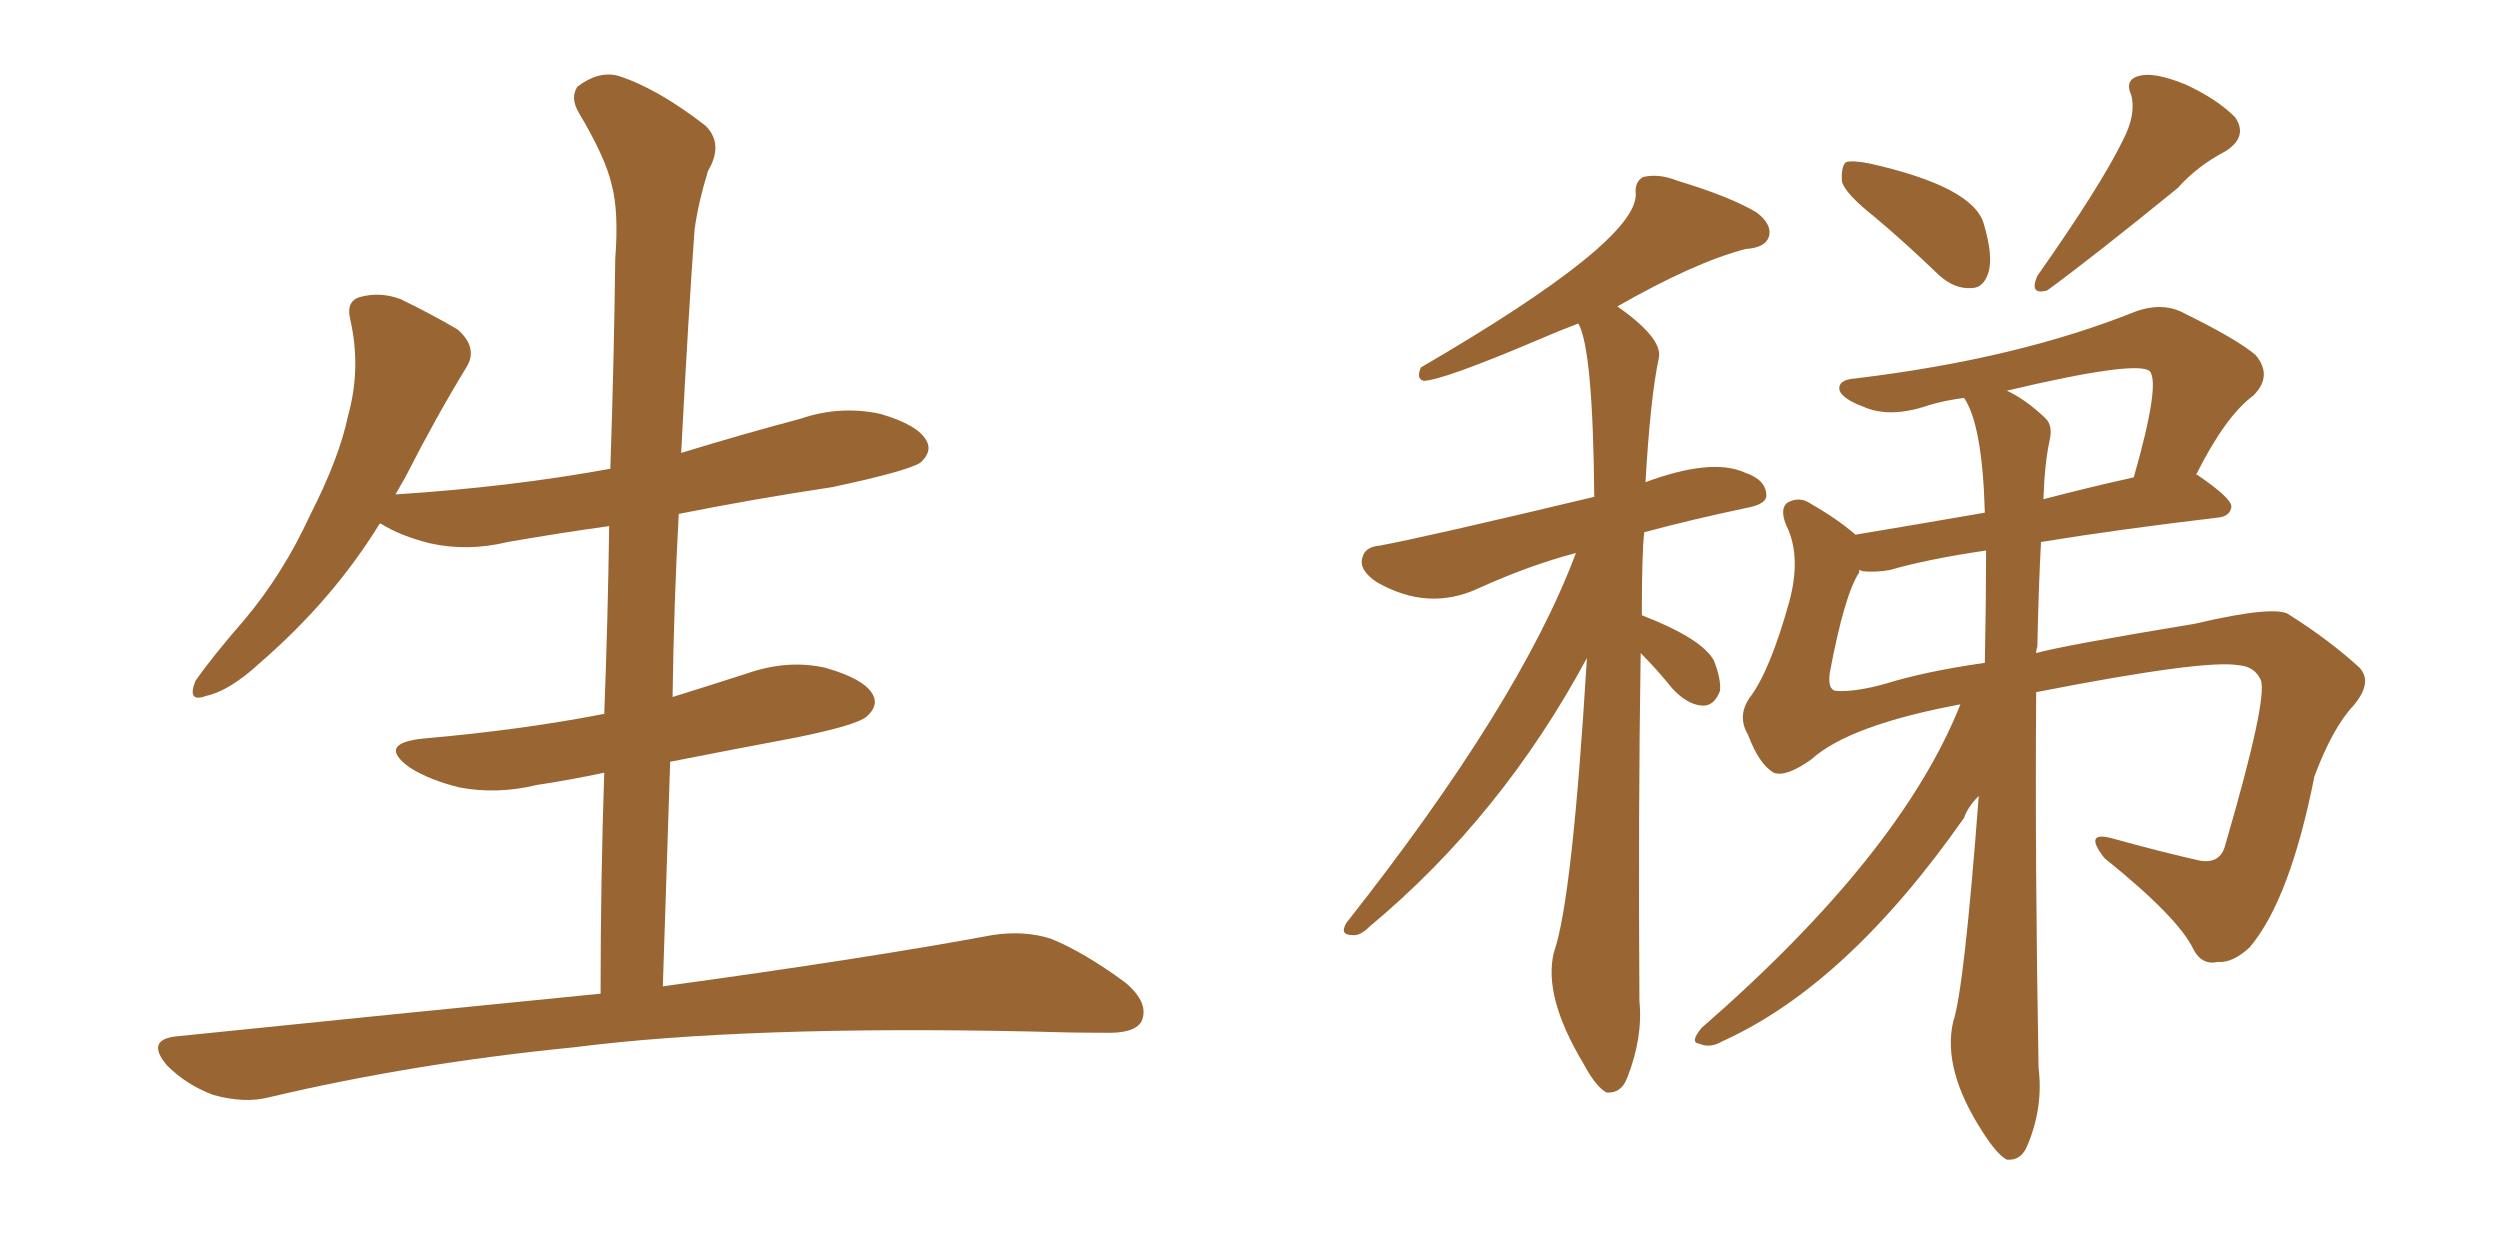 <svg xmlns="http://www.w3.org/2000/svg" xmlns:xlink="http://www.w3.org/1999/xlink" width="300" height="150"><path fill="#996633" padding="10" d="M72.07 119.24L72.07 119.24L72.07 119.24Q72.07 105.62 72.51 92.72L72.51 92.72Q68.41 93.60 64.45 94.19L64.45 94.19Q59.62 95.36 55.08 94.48L55.08 94.48Q51.56 93.60 49.22 92.14L49.22 92.14Q45.12 89.21 50.83 88.62L50.83 88.62Q62.55 87.60 72.36 85.69L72.36 85.69Q72.36 85.69 72.51 85.69L72.51 85.69Q72.95 74.12 73.10 63.13L73.10 63.13Q66.80 64.01 60.94 65.04L60.94 65.04Q56.10 66.21 51.56 65.19L51.56 65.19Q48.05 64.31 45.70 62.84L45.70 62.84Q45.70 62.84 45.56 62.84L45.56 62.84Q39.99 71.92 31.20 79.54L31.20 79.54Q27.54 82.91 24.76 83.50L24.76 83.50Q22.41 84.38 23.44 81.74L23.44 81.74Q25.34 78.96 29.30 74.41L29.30 74.41Q33.98 68.85 37.21 61.82L37.21 61.82Q40.72 54.93 41.75 49.95L41.75 49.95Q43.36 44.24 42.04 38.38L42.04 38.38Q41.46 36.04 43.36 35.60L43.36 35.60Q45.70 35.01 48.05 35.89L48.05 35.89Q51.71 37.65 54.93 39.55L54.93 39.55Q57.42 41.75 55.96 44.09L55.96 44.09Q52.29 50.10 48.63 57.28L48.63 57.28Q48.05 58.30 47.46 59.33L47.46 59.33Q61.23 58.45 73.24 56.25L73.24 56.25Q73.68 43.36 73.83 31.05L73.83 31.05Q74.27 25.34 73.39 22.12L73.39 22.12Q72.66 18.90 69.43 13.48L69.43 13.48Q68.41 11.72 69.29 10.40L69.29 10.40Q71.78 8.50 74.12 9.08L74.12 9.08Q78.81 10.55 84.67 15.09L84.67 15.09Q86.87 17.29 84.96 20.51L84.96 20.51Q83.79 24.32 83.35 27.54L83.35 27.54Q82.62 37.50 81.74 54.35L81.74 54.35Q88.92 52.15 96.09 50.24L96.09 50.24Q100.78 48.63 105.62 49.66L105.62 49.66Q110.16 50.98 111.18 52.88L111.18 52.88Q111.91 54.20 110.45 55.52L110.45 55.52Q108.84 56.54 99.90 58.45L99.90 58.45Q90.23 59.91 81.45 61.67L81.45 61.67Q80.86 72.51 80.71 83.64L80.71 83.64Q84.96 82.32 89.50 80.86L89.50 80.86Q94.48 79.10 99.02 80.13L99.02 80.13Q103.71 81.45 104.74 83.35L104.74 83.35Q105.47 84.67 104.00 85.99L104.00 85.99Q102.83 87.01 95.65 88.48L95.65 88.48Q87.89 89.94 80.42 91.41L80.42 91.41Q79.98 104.59 79.54 118.36L79.54 118.36Q104.15 114.99 119.09 112.21L119.09 112.21Q122.90 111.62 126.12 112.65L126.12 112.65Q130.08 114.26 135.06 117.92L135.06 117.92Q137.99 120.41 136.96 122.61L136.96 122.61Q136.08 124.07 132.42 123.93L132.42 123.93Q128.17 123.93 123.63 123.78L123.63 123.78Q89.50 123.05 68.85 125.68L68.85 125.68Q49.51 127.59 32.23 131.69L32.23 131.69Q29.30 132.42 25.63 131.40L25.63 131.40Q22.41 130.22 20.07 127.88L20.07 127.88Q17.43 124.80 21.09 124.37L21.09 124.37Q48.34 121.58 72.07 119.24ZM225 26.07L225 26.07Q221.48 23.29 221.04 21.83L221.04 21.83Q220.90 20.07 221.48 19.48L221.48 19.48Q222.22 19.19 224.41 19.63L224.41 19.63Q236.72 22.41 238.04 26.81L238.04 26.81Q239.21 30.76 238.62 32.67L238.62 32.67Q238.04 34.57 236.57 34.57L236.57 34.57Q234.52 34.72 232.62 32.96L232.62 32.96Q228.66 29.15 225 26.07ZM254.74 16.85L254.74 16.85Q256.35 13.77 255.76 11.43L255.76 11.43Q254.88 9.52 256.79 9.08L256.79 9.08Q258.54 8.64 262.21 10.11L262.21 10.11Q266.02 11.87 268.21 14.06L268.21 14.06Q269.82 16.41 267.04 18.16L267.04 18.16Q263.67 19.92 261.33 22.56L261.33 22.56Q251.07 30.91 245.65 34.86L245.65 34.86Q243.46 35.45 244.48 33.11L244.48 33.11Q252.10 22.27 254.74 16.85ZM235.25 84.52L235.25 84.52Q221.92 87.01 217.38 91.11L217.38 91.11Q214.31 93.31 212.84 92.72L212.84 92.72Q211.08 91.70 209.77 88.18L209.77 88.18Q208.45 85.99 209.91 83.79L209.91 83.79Q212.40 80.57 214.75 72.07L214.75 72.07Q216.06 67.09 214.60 63.57L214.60 63.57Q213.43 61.23 214.45 60.35L214.45 60.35Q215.92 59.47 217.38 60.50L217.38 60.50Q220.46 62.26 222.66 64.16L222.66 64.16Q229.69 62.99 238.18 61.52L238.18 61.52Q237.89 50.98 235.69 47.75L235.69 47.75Q233.35 48.05 231.45 48.63L231.45 48.63Q226.76 50.24 223.54 48.78L223.54 48.78Q221.19 47.90 220.75 46.88L220.75 46.88Q220.46 45.56 222.66 45.41L222.66 45.41Q242.14 43.07 256.35 37.35L256.35 37.35Q259.28 36.33 261.62 37.35L261.62 37.35Q268.51 40.72 270.70 42.63L270.70 42.63Q272.75 45.12 270.41 47.46L270.41 47.46Q267.04 49.95 263.53 56.98L263.53 56.98Q263.67 56.98 263.67 56.98L263.67 56.98Q267.77 59.77 267.77 60.79L267.77 60.79Q267.63 61.96 266.16 62.11L266.16 62.11Q253.86 63.57 244.92 65.04L244.92 65.04Q244.63 70.46 244.48 77.64L244.48 77.64Q244.34 77.93 244.34 78.37L244.34 78.37Q247.41 77.49 263.38 74.85L263.38 74.85Q273.34 72.51 274.80 73.83L274.80 73.83Q279.64 76.90 283.15 80.13L283.15 80.13Q284.77 81.88 282.42 84.67L282.42 84.67Q279.93 87.30 277.73 93.16L277.73 93.16Q274.80 107.96 269.97 113.67L269.97 113.67Q267.92 115.58 266.16 115.43L266.16 115.43Q264.26 115.87 263.23 113.96L263.23 113.96Q261.47 110.16 252.54 102.98L252.54 102.98Q249.90 99.61 253.56 100.63L253.56 100.63Q259.42 102.25 263.96 103.27L263.96 103.27Q266.46 103.71 267.04 101.37L267.04 101.37Q272.17 83.79 271.29 81.59L271.29 81.59Q270.56 79.98 268.65 79.83L268.65 79.83Q264.55 79.10 244.34 83.06L244.34 83.06Q244.19 103.86 244.63 128.17L244.63 128.17Q245.21 132.86 243.31 137.40L243.31 137.40Q242.58 139.31 240.82 139.16L240.82 139.16Q239.65 138.57 237.89 135.79L237.89 135.79Q233.06 128.32 234.38 122.61L234.38 122.61Q235.69 118.80 237.45 95.51L237.45 95.51Q236.13 96.83 235.69 98.14L235.69 98.14Q221.63 118.21 206.69 124.95L206.69 124.95Q205.22 125.83 203.91 125.24L203.91 125.24Q202.73 125.10 204.20 123.34L204.20 123.34Q228.08 102.54 235.25 84.52ZM238.18 79.54L238.18 79.54Q238.33 71.92 238.33 66.06L238.33 66.06Q231.30 67.09 226.76 68.41L226.76 68.41Q225 68.70 223.54 68.55L223.54 68.55Q223.24 68.41 223.10 68.41L223.10 68.41Q223.10 68.55 223.10 68.70L223.10 68.70Q221.34 71.34 219.58 80.71L219.58 80.71Q219.29 82.76 220.31 82.91L220.31 82.91Q222.66 83.06 226.32 82.03L226.32 82.03Q231.01 80.57 238.18 79.54ZM245.95 52.88L245.95 52.88Q245.36 55.52 245.21 59.91L245.21 59.91Q250.20 58.59 256.05 57.28L256.05 57.28Q259.28 46.00 257.96 44.53L257.96 44.53Q256.35 43.21 240.82 46.88L240.82 46.88Q243.02 47.90 245.36 50.10L245.36 50.10Q246.39 50.98 245.95 52.88ZM196.88 78.37L196.88 78.37L196.88 78.37Q196.58 97.56 196.73 120.12L196.73 120.12Q197.17 124.51 195.26 129.35L195.26 129.35Q194.53 131.25 192.77 131.10L192.77 131.10Q191.46 130.37 189.99 127.59L189.99 127.59Q185.16 119.53 186.47 114.26L186.47 114.26Q188.67 108.11 190.43 78.96L190.43 78.96Q180.18 98.00 164.36 111.18L164.36 111.18Q163.18 112.35 162.30 112.21L162.30 112.21Q160.69 112.21 161.57 110.74L161.57 110.74Q182.37 84.38 189.11 66.36L189.11 66.36Q183.54 67.82 177.39 70.61L177.39 70.61Q171.39 73.39 165.23 69.87L165.23 69.87Q163.04 68.41 163.48 66.94L163.48 66.94Q163.77 65.63 165.53 65.48L165.53 65.48Q171.09 64.45 191.31 59.62L191.31 59.62Q191.16 41.89 189.40 38.82L189.40 38.82Q187.06 39.70 184.72 40.72L184.72 40.72Q173.00 45.70 170.80 45.70L170.80 45.70Q169.92 45.41 170.51 44.09L170.51 44.09Q196.44 29.00 196.29 23.29L196.29 23.29Q196.14 21.83 197.17 21.24L197.17 21.24Q199.07 20.80 201.27 21.68L201.27 21.68Q207.57 23.58 210.79 25.49L210.79 25.49Q212.70 26.95 212.26 28.42L212.26 28.42Q211.82 29.74 209.47 29.88L209.47 29.88Q203.32 31.49 194.09 36.77L194.09 36.77Q199.51 40.58 199.07 42.92L199.07 42.92Q198.05 47.61 197.46 57.86L197.46 57.86Q205.37 54.93 209.33 56.69L209.33 56.69Q211.96 57.57 211.96 59.47L211.96 59.47Q211.96 60.50 209.62 60.94L209.62 60.94Q202.73 62.40 197.31 63.87L197.31 63.87Q197.02 66.36 197.02 73.83L197.02 73.83Q204.20 76.61 205.66 79.25L205.66 79.25Q206.54 81.45 206.40 82.91L206.40 82.91Q205.66 84.81 204.20 84.67L204.20 84.67Q202.44 84.52 200.68 82.62L200.68 82.62Q198.78 80.27 196.88 78.37Z"/></svg>